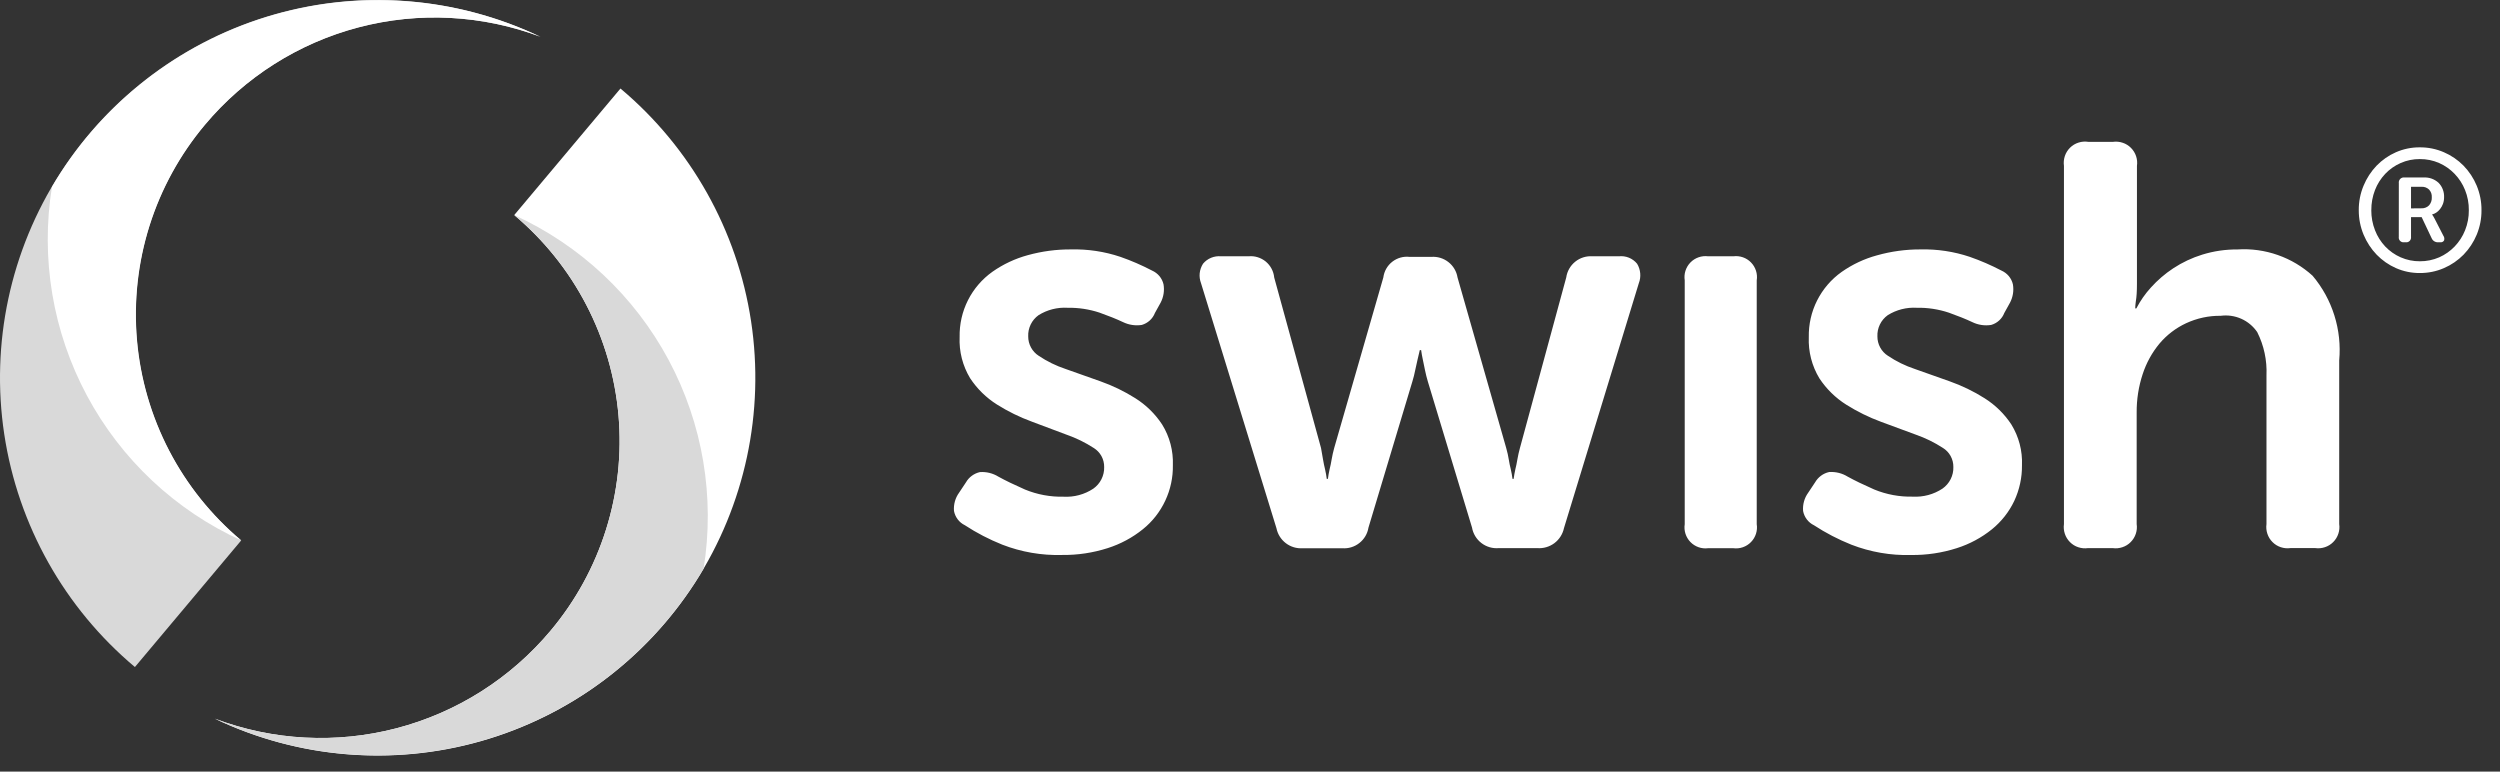 <svg width="81" height="25" viewBox="0 0 81 25" fill="none" xmlns="http://www.w3.org/2000/svg">
<rect x="0" y="0" width="81" height="25" fill="#333333" stroke="none"/>
<path d="M76.424 6.81C76.422 6.537 76.475 6.267 76.58 6.015C76.679 5.775 76.822 5.555 77.001 5.368C77.18 5.184 77.392 5.036 77.627 4.933C77.871 4.826 78.135 4.772 78.401 4.774C78.67 4.772 78.937 4.826 79.183 4.933C79.421 5.035 79.637 5.183 79.819 5.368C80 5.555 80.145 5.774 80.245 6.015C80.349 6.267 80.403 6.537 80.4 6.81C80.403 7.083 80.349 7.353 80.245 7.605C80.145 7.846 80 8.065 79.819 8.252C79.637 8.437 79.421 8.585 79.183 8.687C78.937 8.794 78.67 8.848 78.401 8.846C78.136 8.848 77.873 8.794 77.63 8.687C77.395 8.584 77.183 8.436 77.004 8.252C76.824 8.065 76.681 7.845 76.581 7.605C76.476 7.353 76.423 7.083 76.424 6.81ZM76.83 6.81C76.829 7.033 76.869 7.254 76.951 7.462C77.026 7.656 77.138 7.834 77.281 7.986C77.423 8.135 77.593 8.254 77.781 8.337C77.977 8.423 78.189 8.467 78.403 8.465C78.619 8.467 78.833 8.423 79.031 8.337C79.219 8.254 79.389 8.134 79.531 7.986C79.676 7.834 79.791 7.657 79.868 7.462C79.951 7.255 79.993 7.033 79.99 6.81C79.993 6.587 79.951 6.365 79.868 6.158C79.791 5.963 79.676 5.786 79.531 5.634C79.389 5.486 79.219 5.366 79.031 5.283C78.833 5.196 78.618 5.152 78.401 5.154C78.188 5.152 77.976 5.196 77.781 5.282C77.592 5.365 77.422 5.484 77.281 5.633C77.138 5.785 77.025 5.963 76.95 6.157C76.869 6.365 76.829 6.587 76.831 6.81H76.83ZM77.722 5.935C77.718 5.91 77.72 5.885 77.728 5.861C77.736 5.838 77.749 5.816 77.766 5.798C77.783 5.78 77.805 5.767 77.828 5.758C77.852 5.75 77.877 5.747 77.901 5.75H78.531C78.618 5.746 78.705 5.759 78.787 5.788C78.87 5.818 78.945 5.864 79.01 5.923C79.07 5.984 79.117 6.058 79.147 6.138C79.178 6.219 79.192 6.305 79.188 6.391C79.189 6.465 79.177 6.538 79.151 6.608C79.129 6.667 79.098 6.722 79.059 6.772C79.025 6.816 78.984 6.854 78.938 6.886C78.897 6.914 78.851 6.935 78.803 6.947V6.958C78.81 6.965 78.815 6.972 78.82 6.98C78.83 6.991 78.837 7.003 78.843 7.016C78.852 7.037 78.863 7.056 78.876 7.075L79.165 7.638C79.181 7.66 79.191 7.685 79.195 7.712C79.198 7.738 79.196 7.766 79.188 7.791C79.175 7.812 79.157 7.828 79.135 7.839C79.114 7.849 79.089 7.853 79.066 7.85H79.001C78.956 7.853 78.91 7.842 78.871 7.818C78.832 7.794 78.802 7.758 78.784 7.716L78.462 7.036H78.117V7.672C78.12 7.696 78.118 7.72 78.111 7.743C78.104 7.766 78.091 7.787 78.075 7.804C78.058 7.822 78.037 7.835 78.014 7.843C77.992 7.851 77.967 7.853 77.944 7.85H77.894C77.87 7.853 77.845 7.851 77.823 7.843C77.8 7.835 77.779 7.822 77.762 7.804C77.746 7.787 77.733 7.766 77.726 7.743C77.719 7.72 77.717 7.696 77.721 7.672L77.722 5.935ZM78.451 6.749C78.497 6.752 78.543 6.745 78.586 6.728C78.629 6.712 78.669 6.687 78.701 6.654C78.764 6.582 78.796 6.488 78.79 6.392C78.793 6.346 78.787 6.301 78.772 6.257C78.756 6.214 78.733 6.175 78.701 6.141C78.669 6.11 78.63 6.087 78.588 6.071C78.546 6.056 78.501 6.049 78.457 6.052H78.117V6.752L78.451 6.749ZM62.221 8.081C62.765 8.068 63.306 8.149 63.821 8.322C64.174 8.445 64.517 8.594 64.848 8.767C64.94 8.808 65.021 8.869 65.086 8.946C65.15 9.023 65.195 9.114 65.218 9.212C65.253 9.415 65.22 9.623 65.125 9.805L64.94 10.139C64.904 10.232 64.847 10.316 64.773 10.383C64.699 10.451 64.611 10.5 64.514 10.528C64.305 10.561 64.091 10.529 63.901 10.436C63.691 10.337 63.438 10.235 63.142 10.13C62.808 10.019 62.458 9.965 62.105 9.972C61.773 9.952 61.443 10.036 61.161 10.213C61.053 10.291 60.966 10.394 60.908 10.514C60.85 10.634 60.822 10.766 60.828 10.899C60.827 11.024 60.858 11.148 60.918 11.258C60.978 11.369 61.065 11.462 61.171 11.529C61.441 11.71 61.733 11.853 62.041 11.955L63.17 12.355C63.566 12.495 63.945 12.678 64.299 12.902C64.647 13.121 64.944 13.412 65.169 13.755C65.411 14.15 65.531 14.608 65.512 15.071C65.517 15.471 65.431 15.867 65.262 16.23C65.093 16.586 64.846 16.899 64.54 17.148C64.202 17.421 63.816 17.628 63.401 17.76C62.923 17.913 62.423 17.988 61.92 17.982C61.26 18.001 60.602 17.887 59.985 17.648C59.561 17.479 59.155 17.268 58.772 17.018C58.681 16.974 58.602 16.909 58.541 16.829C58.48 16.748 58.438 16.654 58.42 16.555C58.403 16.344 58.462 16.133 58.587 15.962L58.809 15.628C58.858 15.544 58.923 15.47 59.001 15.413C59.079 15.355 59.169 15.315 59.263 15.294C59.474 15.28 59.684 15.331 59.863 15.442C60.085 15.565 60.372 15.704 60.724 15.859C61.12 16.022 61.546 16.101 61.974 16.091C62.315 16.11 62.653 16.019 62.937 15.831C63.049 15.752 63.14 15.647 63.201 15.525C63.263 15.403 63.293 15.268 63.289 15.131C63.291 15.007 63.26 14.884 63.2 14.775C63.14 14.666 63.053 14.575 62.946 14.51C62.674 14.334 62.382 14.191 62.076 14.084L60.947 13.667C60.553 13.522 60.174 13.335 59.818 13.111C59.471 12.892 59.174 12.601 58.948 12.258C58.705 11.857 58.586 11.392 58.605 10.923C58.597 10.511 58.689 10.102 58.875 9.734C59.061 9.366 59.334 9.048 59.67 8.81C60.019 8.565 60.407 8.383 60.818 8.272C61.275 8.144 61.747 8.079 62.221 8.081ZM34.701 8.081C35.245 8.068 35.786 8.149 36.301 8.322C36.654 8.445 36.997 8.594 37.328 8.767C37.42 8.808 37.501 8.869 37.566 8.946C37.63 9.023 37.675 9.114 37.698 9.212C37.733 9.415 37.7 9.623 37.605 9.805L37.42 10.139C37.384 10.232 37.327 10.316 37.253 10.383C37.179 10.451 37.09 10.5 36.994 10.528C36.786 10.56 36.573 10.528 36.383 10.435C36.173 10.336 35.92 10.234 35.624 10.129C35.291 10.019 34.942 9.966 34.591 9.972C34.259 9.952 33.929 10.036 33.647 10.213C33.539 10.291 33.452 10.394 33.394 10.514C33.336 10.634 33.308 10.766 33.314 10.899C33.313 11.024 33.344 11.148 33.404 11.258C33.464 11.368 33.55 11.462 33.656 11.529C33.926 11.71 34.218 11.853 34.526 11.955L35.655 12.355C36.051 12.495 36.43 12.678 36.784 12.902C37.132 13.121 37.429 13.412 37.654 13.755C37.898 14.15 38.018 14.608 38.001 15.071C38.008 15.468 37.924 15.861 37.755 16.221C37.587 16.581 37.339 16.898 37.029 17.147C36.691 17.42 36.304 17.627 35.89 17.759C35.412 17.912 34.912 17.987 34.409 17.981C33.748 18 33.091 17.886 32.474 17.647C32.05 17.478 31.644 17.267 31.261 17.017C31.17 16.973 31.091 16.908 31.03 16.828C30.969 16.747 30.927 16.653 30.909 16.554C30.892 16.343 30.951 16.132 31.076 15.961L31.298 15.627C31.346 15.543 31.411 15.471 31.489 15.414C31.567 15.357 31.655 15.317 31.749 15.296C31.96 15.281 32.17 15.333 32.349 15.444C32.571 15.567 32.858 15.706 33.21 15.861C33.606 16.024 34.032 16.103 34.46 16.093C34.801 16.112 35.139 16.021 35.423 15.833C35.535 15.754 35.626 15.649 35.687 15.527C35.748 15.405 35.779 15.27 35.775 15.133C35.777 15.009 35.747 14.886 35.687 14.777C35.627 14.668 35.539 14.577 35.433 14.512C35.161 14.336 34.869 14.193 34.563 14.086L33.434 13.662C33.038 13.517 32.658 13.331 32.301 13.106C31.953 12.887 31.657 12.596 31.431 12.253C31.189 11.851 31.071 11.387 31.092 10.918C31.084 10.505 31.176 10.097 31.361 9.729C31.547 9.36 31.82 9.043 32.156 8.804C32.504 8.56 32.891 8.378 33.301 8.267C33.757 8.141 34.228 8.078 34.701 8.081ZM68.459 4.596C68.565 4.581 68.673 4.591 68.774 4.625C68.876 4.658 68.968 4.715 69.043 4.791C69.119 4.867 69.176 4.959 69.209 5.06C69.243 5.161 69.253 5.269 69.237 5.375V9.196C69.237 9.319 69.234 9.427 69.228 9.52C69.222 9.613 69.213 9.696 69.2 9.77C69.189 9.843 69.183 9.918 69.181 9.992H69.218C69.345 9.747 69.504 9.519 69.69 9.315C69.904 9.078 70.146 8.869 70.412 8.694C70.704 8.502 71.022 8.352 71.356 8.249C71.725 8.135 72.109 8.079 72.495 8.082C72.938 8.054 73.381 8.115 73.799 8.262C74.217 8.408 74.602 8.637 74.929 8.935C75.247 9.313 75.487 9.75 75.634 10.221C75.782 10.692 75.835 11.187 75.79 11.679V16.979C75.806 17.085 75.796 17.193 75.762 17.294C75.729 17.395 75.672 17.488 75.596 17.563C75.521 17.639 75.429 17.696 75.327 17.729C75.226 17.763 75.118 17.773 75.012 17.758H74.212C74.107 17.773 73.999 17.763 73.897 17.729C73.796 17.696 73.704 17.639 73.629 17.563C73.553 17.488 73.496 17.395 73.463 17.294C73.429 17.193 73.419 17.085 73.434 16.979V12.16C73.455 11.675 73.352 11.194 73.134 10.76C73.005 10.571 72.826 10.421 72.617 10.328C72.407 10.235 72.177 10.202 71.949 10.232C71.563 10.227 71.18 10.31 70.829 10.473C70.498 10.627 70.204 10.852 69.968 11.131C69.725 11.424 69.54 11.761 69.422 12.123C69.29 12.524 69.225 12.943 69.228 13.365V16.98C69.244 17.086 69.234 17.194 69.2 17.295C69.167 17.396 69.11 17.488 69.034 17.564C68.959 17.64 68.867 17.697 68.765 17.73C68.664 17.764 68.556 17.774 68.45 17.759H67.65C67.545 17.774 67.437 17.764 67.335 17.73C67.234 17.697 67.142 17.64 67.067 17.564C66.991 17.488 66.934 17.396 66.901 17.295C66.867 17.194 66.857 17.086 66.872 16.98V5.375C66.857 5.268 66.867 5.159 66.901 5.056C66.935 4.954 66.993 4.861 67.07 4.785C67.147 4.709 67.241 4.652 67.344 4.62C67.447 4.587 67.557 4.579 67.663 4.596H68.459ZM56.159 8.304C56.264 8.29 56.37 8.302 56.47 8.336C56.57 8.371 56.66 8.428 56.733 8.504C56.807 8.579 56.862 8.671 56.894 8.772C56.926 8.872 56.935 8.979 56.918 9.083V16.983C56.935 17.087 56.926 17.194 56.894 17.294C56.862 17.395 56.807 17.487 56.733 17.562C56.66 17.638 56.57 17.695 56.47 17.73C56.37 17.765 56.264 17.776 56.159 17.762H55.344C55.24 17.776 55.133 17.765 55.034 17.73C54.934 17.695 54.844 17.638 54.77 17.562C54.697 17.487 54.642 17.395 54.609 17.294C54.577 17.194 54.569 17.087 54.585 16.983V9.083C54.569 8.979 54.577 8.872 54.609 8.772C54.642 8.671 54.697 8.579 54.77 8.504C54.844 8.428 54.934 8.371 55.034 8.336C55.133 8.302 55.24 8.29 55.344 8.304H56.159ZM40.451 8.304C40.551 8.294 40.652 8.304 40.748 8.334C40.843 8.363 40.933 8.411 41.01 8.474C41.087 8.538 41.151 8.616 41.198 8.705C41.245 8.793 41.275 8.89 41.284 8.99L42.801 14.515C42.826 14.648 42.848 14.772 42.866 14.886C42.885 15 42.907 15.105 42.931 15.201C42.956 15.312 42.975 15.417 42.987 15.516H43.024C43.036 15.417 43.055 15.312 43.08 15.201C43.105 15.102 43.127 14.997 43.145 14.886C43.167 14.761 43.194 14.637 43.228 14.515L44.82 8.99C44.846 8.789 44.949 8.606 45.109 8.481C45.269 8.356 45.471 8.299 45.672 8.323H46.372C46.572 8.307 46.77 8.367 46.928 8.491C47.086 8.614 47.192 8.792 47.224 8.99L48.801 14.515C48.839 14.648 48.866 14.772 48.884 14.886C48.902 15 48.924 15.105 48.949 15.201C48.974 15.312 48.993 15.417 49.005 15.516H49.042C49.055 15.417 49.074 15.312 49.098 15.201C49.123 15.102 49.145 14.997 49.163 14.886C49.185 14.761 49.212 14.637 49.246 14.515L50.746 8.99C50.775 8.789 50.879 8.606 51.037 8.479C51.195 8.351 51.396 8.289 51.598 8.304H52.45C52.561 8.292 52.674 8.307 52.777 8.349C52.88 8.391 52.972 8.459 53.042 8.545C53.099 8.639 53.133 8.744 53.143 8.854C53.153 8.963 53.138 9.073 53.098 9.175L50.673 17.11C50.632 17.305 50.521 17.479 50.361 17.599C50.201 17.718 50.002 17.775 49.803 17.759H48.563C48.361 17.777 48.159 17.719 47.998 17.595C47.837 17.472 47.728 17.292 47.693 17.092L46.263 12.364C46.226 12.241 46.195 12.117 46.17 11.993C46.146 11.869 46.123 11.758 46.101 11.659C46.077 11.548 46.058 11.443 46.045 11.344H46.001C45.977 11.443 45.952 11.548 45.927 11.659C45.903 11.758 45.878 11.869 45.853 11.993C45.829 12.117 45.798 12.241 45.76 12.364L44.338 17.096C44.306 17.294 44.2 17.472 44.042 17.595C43.885 17.719 43.686 17.779 43.486 17.763H42.209C42.013 17.777 41.818 17.719 41.661 17.599C41.504 17.48 41.396 17.307 41.357 17.114L38.913 9.175C38.874 9.072 38.859 8.962 38.87 8.852C38.882 8.743 38.919 8.638 38.978 8.545C39.048 8.46 39.138 8.394 39.24 8.352C39.342 8.31 39.452 8.294 39.561 8.304H40.451Z" fill="white"/>
<path d="M6.961 23.285C9.649 24.569 12.713 24.828 15.578 24.015C18.443 23.201 20.914 21.37 22.526 18.866C24.138 16.361 24.781 13.354 24.335 10.409C23.889 7.464 22.384 4.783 20.103 2.868L16.661 6.968C17.622 7.775 18.416 8.763 18.995 9.876C19.575 10.99 19.93 12.207 20.039 13.457C20.149 14.707 20.011 15.967 19.633 17.164C19.256 18.361 18.646 19.473 17.839 20.434C16.545 21.979 14.803 23.083 12.854 23.594C10.905 24.105 8.846 23.997 6.961 23.285" fill="white"/>
<path d="M6.961 23.285C9.73 24.603 12.892 24.836 15.824 23.936C18.756 23.037 21.244 21.07 22.797 18.426C23.169 16.108 22.771 13.732 21.663 11.662C20.554 9.592 18.797 7.943 16.661 6.969C17.622 7.776 18.416 8.764 18.995 9.878C19.575 10.991 19.929 12.208 20.039 13.458C20.148 14.709 20.01 15.968 19.632 17.166C19.255 18.363 18.645 19.474 17.838 20.435C16.544 21.979 14.802 23.083 12.854 23.594C10.905 24.104 8.846 23.997 6.961 23.285" fill="#D9D9D9"/>
<path d="M17.513 1.195C14.825 -0.089 11.761 -0.348 8.896 0.465C6.03 1.279 3.56 3.11 1.948 5.614C0.335 8.119 -0.308 11.126 0.138 14.071C0.584 17.016 2.089 19.697 4.371 21.612L7.813 17.512C6.851 16.705 6.057 15.717 5.477 14.603C4.897 13.49 4.543 12.273 4.433 11.022C4.324 9.771 4.462 8.511 4.84 7.314C5.217 6.117 5.827 5.006 6.635 4.044C7.928 2.5 9.67 1.396 11.619 0.885C13.568 0.374 15.628 0.482 17.513 1.194" fill="#D9D9D9"/>
<path d="M17.518 1.195C14.749 -0.123 11.587 -0.355 8.655 0.544C5.724 1.444 3.236 3.41 1.683 6.054C1.31 8.372 1.709 10.748 2.817 12.818C3.925 14.887 5.682 16.536 7.818 17.51C6.856 16.703 6.063 15.715 5.483 14.601C4.904 13.488 4.549 12.271 4.44 11.021C4.331 9.77 4.469 8.511 4.846 7.313C5.224 6.116 5.834 5.005 6.641 4.044C7.935 2.5 9.676 1.396 11.625 0.885C13.574 0.374 15.634 0.482 17.519 1.194" fill="white"/>
</svg>

